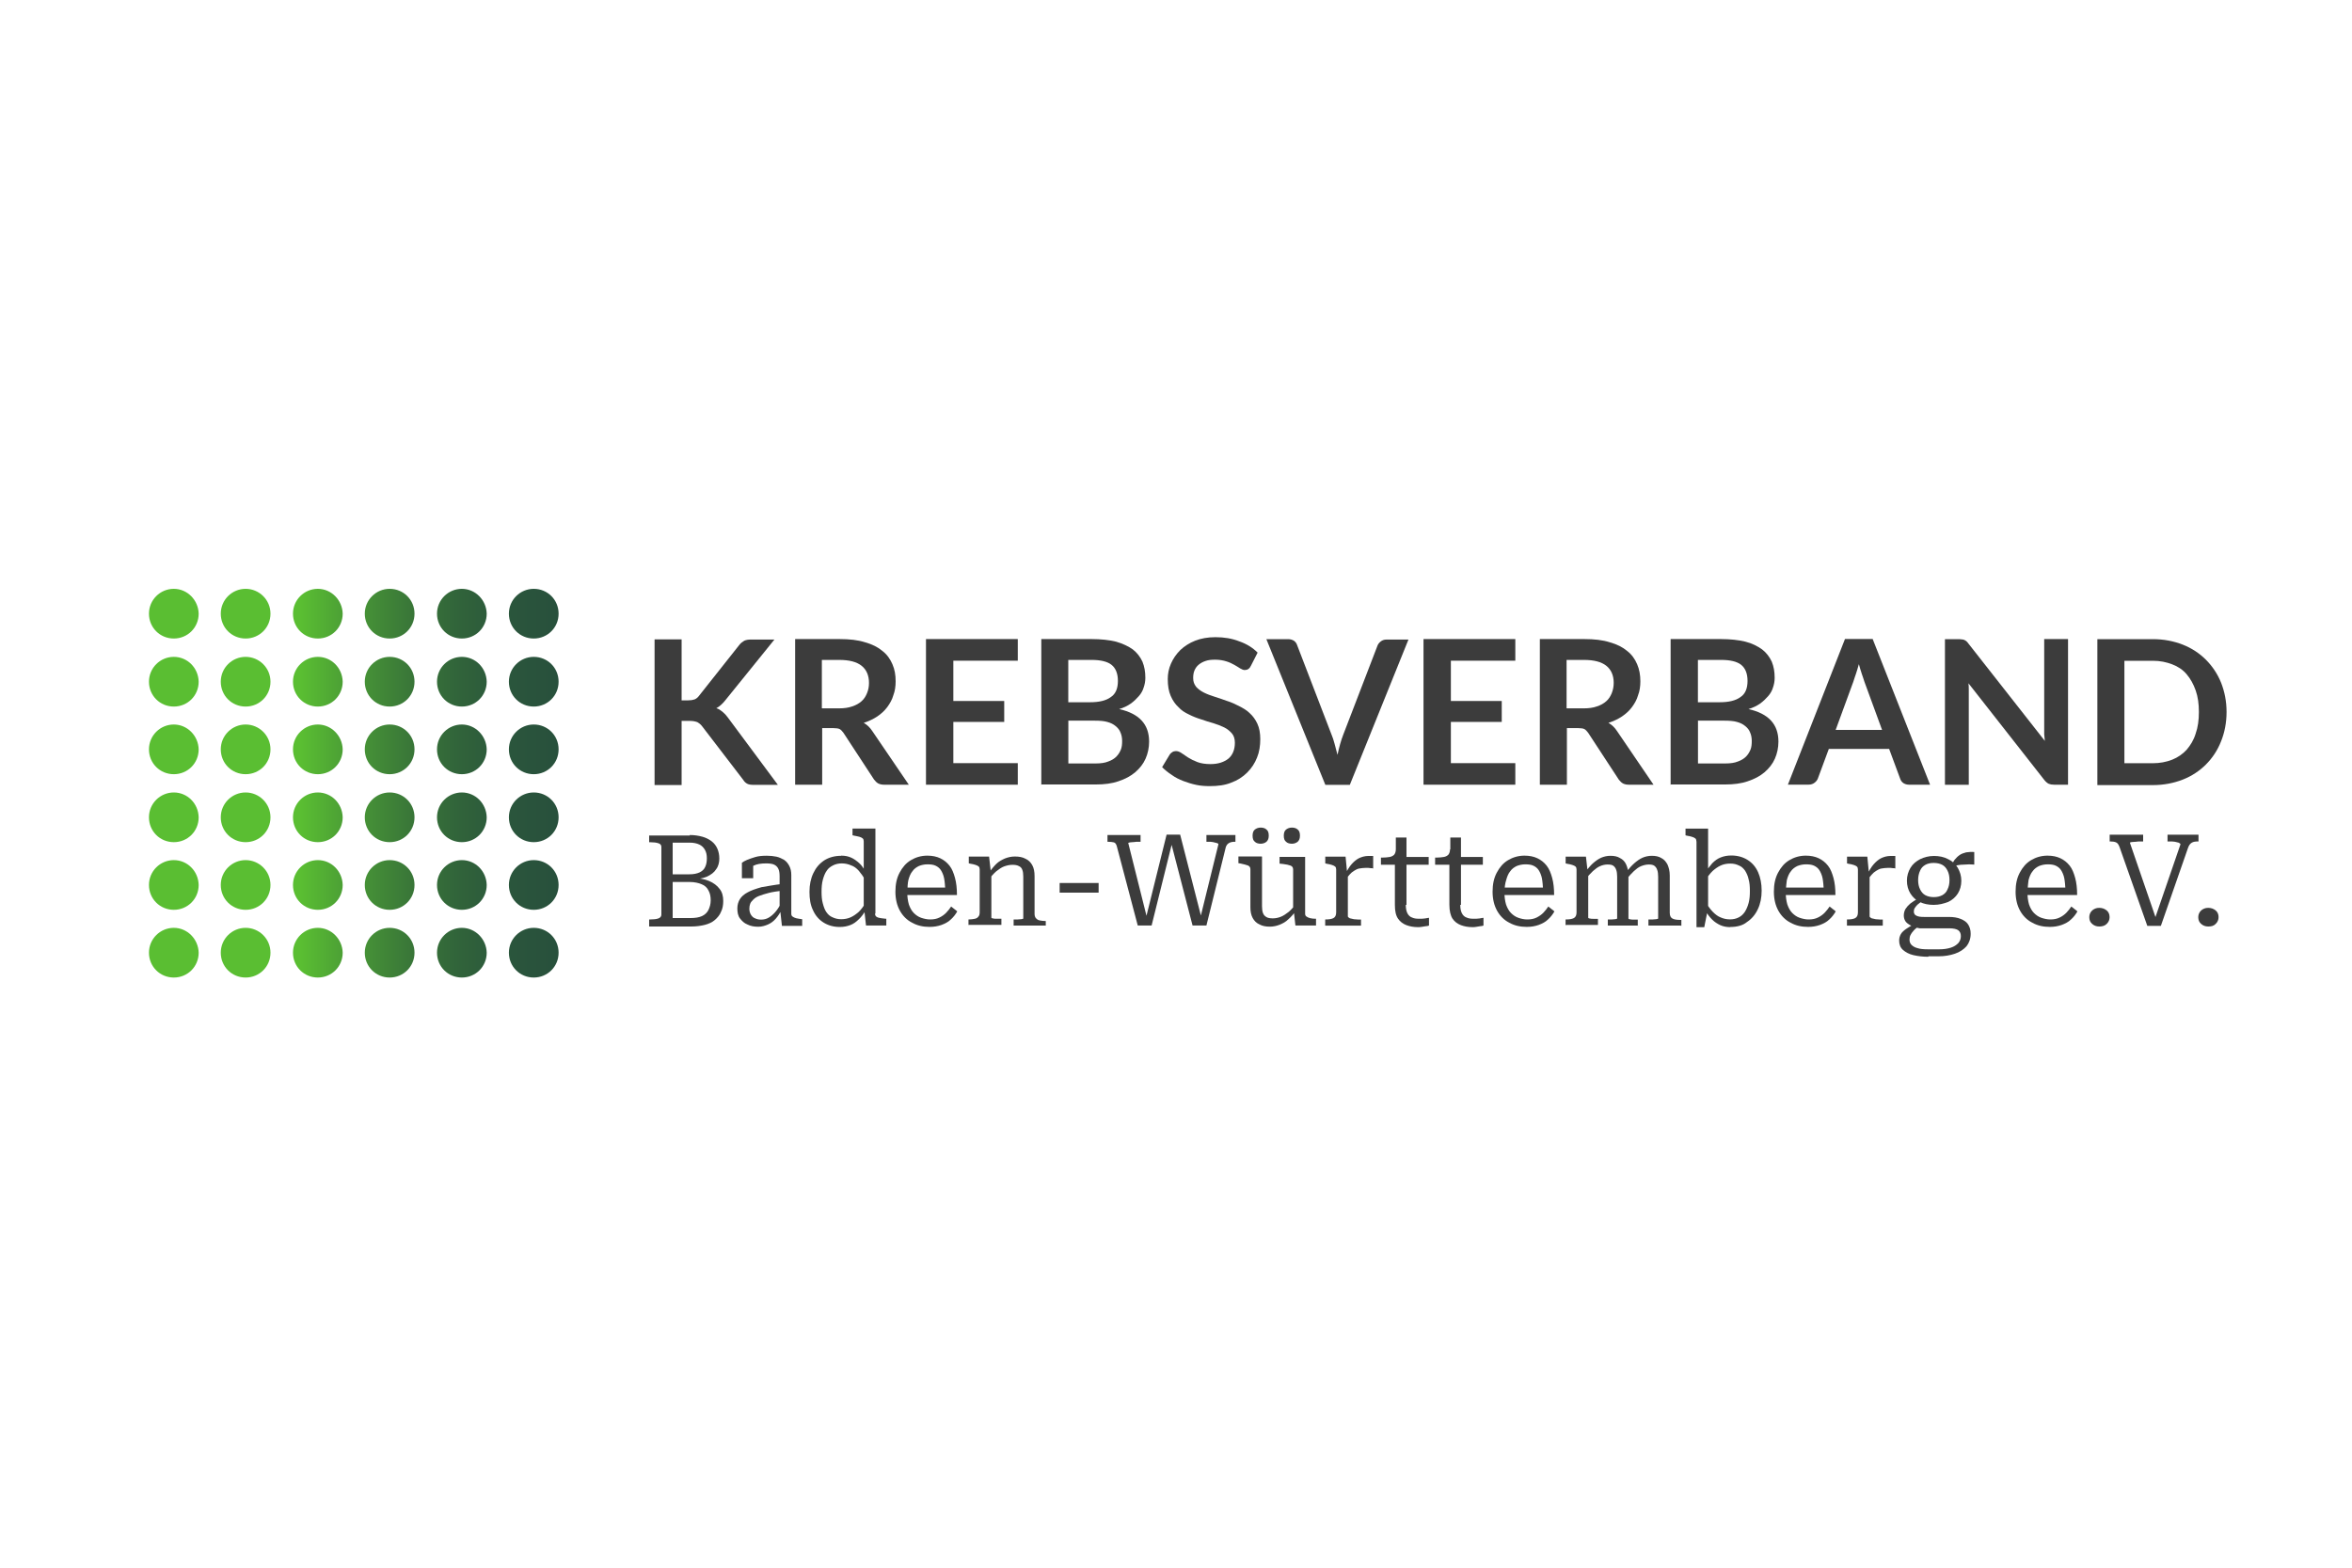 <?xml version="1.0" encoding="UTF-8"?>
<svg id="Ebene_1" data-name="Ebene 1" xmlns="http://www.w3.org/2000/svg" xmlns:xlink="http://www.w3.org/1999/xlink" viewBox="0 0 300 200">
  <defs>
    <style>
      .cls-1 {
        fill: url(#Unbenannter_Verlauf_36-7);
      }

      .cls-1, .cls-2, .cls-3, .cls-4, .cls-5, .cls-6, .cls-7, .cls-8, .cls-9, .cls-10, .cls-11, .cls-12, .cls-13, .cls-14, .cls-15, .cls-16, .cls-17, .cls-18, .cls-19, .cls-20, .cls-21, .cls-22, .cls-23, .cls-24, .cls-25, .cls-26, .cls-27, .cls-28, .cls-29, .cls-30, .cls-31, .cls-32, .cls-33, .cls-34, .cls-35, .cls-36, .cls-37 {
        stroke-width: 0px;
      }

      .cls-2 {
        fill: url(#Unbenannter_Verlauf_36-6);
      }

      .cls-3 {
        fill: url(#Unbenannter_Verlauf_36-9);
      }

      .cls-4 {
        fill: url(#Unbenannter_Verlauf_36-8);
      }

      .cls-5 {
        fill: url(#Unbenannter_Verlauf_36-5);
      }

      .cls-6 {
        fill: url(#Unbenannter_Verlauf_36-2);
      }

      .cls-7 {
        fill: url(#Unbenannter_Verlauf_36-4);
      }

      .cls-8 {
        fill: url(#Unbenannter_Verlauf_36-3);
      }

      .cls-9 {
        fill: url(#Unbenannter_Verlauf_36-29);
      }

      .cls-10 {
        fill: url(#Unbenannter_Verlauf_36-27);
      }

      .cls-11 {
        fill: url(#Unbenannter_Verlauf_36-26);
      }

      .cls-12 {
        fill: url(#Unbenannter_Verlauf_36-25);
      }

      .cls-13 {
        fill: url(#Unbenannter_Verlauf_36-20);
      }

      .cls-14 {
        fill: url(#Unbenannter_Verlauf_36-22);
      }

      .cls-15 {
        fill: url(#Unbenannter_Verlauf_36-28);
      }

      .cls-16 {
        fill: url(#Unbenannter_Verlauf_36-24);
      }

      .cls-17 {
        fill: url(#Unbenannter_Verlauf_36-21);
      }

      .cls-18 {
        fill: url(#Unbenannter_Verlauf_36-23);
      }

      .cls-19 {
        fill: url(#Unbenannter_Verlauf_36-36);
      }

      .cls-20 {
        fill: url(#Unbenannter_Verlauf_36-35);
      }

      .cls-21 {
        fill: url(#Unbenannter_Verlauf_36-34);
      }

      .cls-22 {
        fill: url(#Unbenannter_Verlauf_36-32);
      }

      .cls-23 {
        fill: url(#Unbenannter_Verlauf_36-33);
      }

      .cls-24 {
        fill: url(#Unbenannter_Verlauf_36-31);
      }

      .cls-25 {
        fill: url(#Unbenannter_Verlauf_36-30);
      }

      .cls-26 {
        fill: url(#Unbenannter_Verlauf_36-19);
      }

      .cls-27 {
        fill: url(#Unbenannter_Verlauf_36-17);
      }

      .cls-28 {
        fill: url(#Unbenannter_Verlauf_36-18);
      }

      .cls-29 {
        fill: url(#Unbenannter_Verlauf_36-12);
      }

      .cls-30 {
        fill: url(#Unbenannter_Verlauf_36-13);
      }

      .cls-31 {
        fill: url(#Unbenannter_Verlauf_36-14);
      }

      .cls-32 {
        fill: url(#Unbenannter_Verlauf_36-15);
      }

      .cls-33 {
        fill: url(#Unbenannter_Verlauf_36-16);
      }

      .cls-34 {
        fill: url(#Unbenannter_Verlauf_36-11);
      }

      .cls-35 {
        fill: url(#Unbenannter_Verlauf_36-10);
      }

      .cls-36 {
        fill: url(#Unbenannter_Verlauf_36);
      }

      .cls-37 {
        fill: #3c3c3c;
      }
    </style>
    <linearGradient id="Unbenannter_Verlauf_36" data-name="Unbenannter Verlauf 36" x1="71.45" y1="80.47" x2="37.98" y2="80.47" gradientTransform="translate(0 202) scale(1 -1)" gradientUnits="userSpaceOnUse">
      <stop offset="0" stop-color="#28503c"/>
      <stop offset="0" stop-color="#28503c"/>
      <stop offset=".18" stop-color="#2a553c"/>
      <stop offset=".37" stop-color="#30623a"/>
      <stop offset=".58" stop-color="#3a7838"/>
      <stop offset=".78" stop-color="#489736"/>
      <stop offset=".99" stop-color="#5abe32"/>
      <stop offset="1" stop-color="#5abe32"/>
    </linearGradient>
    <linearGradient id="Unbenannter_Verlauf_36-2" data-name="Unbenannter Verlauf 36" x1="71.45" x2="37.98" xlink:href="#Unbenannter_Verlauf_36"/>
    <linearGradient id="Unbenannter_Verlauf_36-3" data-name="Unbenannter Verlauf 36" x1="71.45" x2="37.98" xlink:href="#Unbenannter_Verlauf_36"/>
    <linearGradient id="Unbenannter_Verlauf_36-4" data-name="Unbenannter Verlauf 36" x2="37.98" xlink:href="#Unbenannter_Verlauf_36"/>
    <linearGradient id="Unbenannter_Verlauf_36-5" data-name="Unbenannter Verlauf 36" x1="71.45" x2="37.98" xlink:href="#Unbenannter_Verlauf_36"/>
    <linearGradient id="Unbenannter_Verlauf_36-6" data-name="Unbenannter Verlauf 36" x1="71.45" x2="37.98" xlink:href="#Unbenannter_Verlauf_36"/>
    <linearGradient id="Unbenannter_Verlauf_36-7" data-name="Unbenannter Verlauf 36" y1="89.1" y2="89.1" xlink:href="#Unbenannter_Verlauf_36"/>
    <linearGradient id="Unbenannter_Verlauf_36-8" data-name="Unbenannter Verlauf 36" x1="71.45" y1="89.1" x2="37.98" y2="89.1" xlink:href="#Unbenannter_Verlauf_36"/>
    <linearGradient id="Unbenannter_Verlauf_36-9" data-name="Unbenannter Verlauf 36" x1="71.45" y1="89.1" x2="37.98" y2="89.1" xlink:href="#Unbenannter_Verlauf_36"/>
    <linearGradient id="Unbenannter_Verlauf_36-10" data-name="Unbenannter Verlauf 36" y1="89.1" x2="37.98" y2="89.1" xlink:href="#Unbenannter_Verlauf_36"/>
    <linearGradient id="Unbenannter_Verlauf_36-11" data-name="Unbenannter Verlauf 36" x1="71.45" y1="89.1" x2="37.98" y2="89.1" xlink:href="#Unbenannter_Verlauf_36"/>
    <linearGradient id="Unbenannter_Verlauf_36-12" data-name="Unbenannter Verlauf 36" x1="71.45" y1="89.1" x2="37.98" y2="89.1" xlink:href="#Unbenannter_Verlauf_36"/>
    <linearGradient id="Unbenannter_Verlauf_36-13" data-name="Unbenannter Verlauf 36" y1="97.73" y2="97.73" xlink:href="#Unbenannter_Verlauf_36"/>
    <linearGradient id="Unbenannter_Verlauf_36-14" data-name="Unbenannter Verlauf 36" x1="71.45" y1="97.73" x2="37.98" y2="97.73" xlink:href="#Unbenannter_Verlauf_36"/>
    <linearGradient id="Unbenannter_Verlauf_36-15" data-name="Unbenannter Verlauf 36" x1="71.45" y1="97.73" x2="37.98" y2="97.73" xlink:href="#Unbenannter_Verlauf_36"/>
    <linearGradient id="Unbenannter_Verlauf_36-16" data-name="Unbenannter Verlauf 36" y1="97.73" x2="37.98" y2="97.73" xlink:href="#Unbenannter_Verlauf_36"/>
    <linearGradient id="Unbenannter_Verlauf_36-17" data-name="Unbenannter Verlauf 36" x1="71.45" y1="97.73" x2="37.98" y2="97.73" xlink:href="#Unbenannter_Verlauf_36"/>
    <linearGradient id="Unbenannter_Verlauf_36-18" data-name="Unbenannter Verlauf 36" x1="71.45" y1="97.73" x2="37.98" y2="97.73" xlink:href="#Unbenannter_Verlauf_36"/>
    <linearGradient id="Unbenannter_Verlauf_36-19" data-name="Unbenannter Verlauf 36" y1="106.41" y2="106.41" xlink:href="#Unbenannter_Verlauf_36"/>
    <linearGradient id="Unbenannter_Verlauf_36-20" data-name="Unbenannter Verlauf 36" x1="71.45" y1="106.41" x2="37.98" y2="106.41" xlink:href="#Unbenannter_Verlauf_36"/>
    <linearGradient id="Unbenannter_Verlauf_36-21" data-name="Unbenannter Verlauf 36" x1="71.45" y1="106.41" x2="37.98" y2="106.41" xlink:href="#Unbenannter_Verlauf_36"/>
    <linearGradient id="Unbenannter_Verlauf_36-22" data-name="Unbenannter Verlauf 36" y1="106.41" x2="37.98" y2="106.41" xlink:href="#Unbenannter_Verlauf_36"/>
    <linearGradient id="Unbenannter_Verlauf_36-23" data-name="Unbenannter Verlauf 36" x1="71.45" y1="106.41" x2="37.98" y2="106.41" xlink:href="#Unbenannter_Verlauf_36"/>
    <linearGradient id="Unbenannter_Verlauf_36-24" data-name="Unbenannter Verlauf 36" x1="71.45" y1="106.41" x2="37.98" y2="106.41" xlink:href="#Unbenannter_Verlauf_36"/>
    <linearGradient id="Unbenannter_Verlauf_36-25" data-name="Unbenannter Verlauf 36" y1="115.04" y2="115.04" xlink:href="#Unbenannter_Verlauf_36"/>
    <linearGradient id="Unbenannter_Verlauf_36-26" data-name="Unbenannter Verlauf 36" x1="71.45" y1="115.04" x2="37.98" y2="115.04" xlink:href="#Unbenannter_Verlauf_36"/>
    <linearGradient id="Unbenannter_Verlauf_36-27" data-name="Unbenannter Verlauf 36" x1="71.45" y1="115.04" x2="37.98" y2="115.04" xlink:href="#Unbenannter_Verlauf_36"/>
    <linearGradient id="Unbenannter_Verlauf_36-28" data-name="Unbenannter Verlauf 36" y1="115.04" x2="37.98" y2="115.04" xlink:href="#Unbenannter_Verlauf_36"/>
    <linearGradient id="Unbenannter_Verlauf_36-29" data-name="Unbenannter Verlauf 36" x1="71.45" y1="115.04" x2="37.98" y2="115.04" xlink:href="#Unbenannter_Verlauf_36"/>
    <linearGradient id="Unbenannter_Verlauf_36-30" data-name="Unbenannter Verlauf 36" x1="71.45" y1="115.04" x2="37.98" y2="115.04" xlink:href="#Unbenannter_Verlauf_36"/>
    <linearGradient id="Unbenannter_Verlauf_36-31" data-name="Unbenannter Verlauf 36" y1="123.71" y2="123.71" xlink:href="#Unbenannter_Verlauf_36"/>
    <linearGradient id="Unbenannter_Verlauf_36-32" data-name="Unbenannter Verlauf 36" x1="71.45" y1="123.71" x2="37.98" y2="123.71" xlink:href="#Unbenannter_Verlauf_36"/>
    <linearGradient id="Unbenannter_Verlauf_36-33" data-name="Unbenannter Verlauf 36" x1="71.45" y1="123.71" x2="37.98" y2="123.71" xlink:href="#Unbenannter_Verlauf_36"/>
    <linearGradient id="Unbenannter_Verlauf_36-34" data-name="Unbenannter Verlauf 36" y1="123.71" x2="37.98" y2="123.71" xlink:href="#Unbenannter_Verlauf_36"/>
    <linearGradient id="Unbenannter_Verlauf_36-35" data-name="Unbenannter Verlauf 36" x1="71.45" y1="123.71" x2="37.98" y2="123.71" xlink:href="#Unbenannter_Verlauf_36"/>
    <linearGradient id="Unbenannter_Verlauf_36-36" data-name="Unbenannter Verlauf 36" x1="71.45" y1="123.71" x2="37.98" y2="123.71" xlink:href="#Unbenannter_Verlauf_36"/>
  </defs>
  <g id="kvbw">
    <g>
      <path class="cls-36" d="m68.08,118.37c-1.73,0-3.17,1.4-3.17,3.17s1.4,3.17,3.17,3.17,3.17-1.4,3.17-3.17-1.4-3.17-3.17-3.17"/>
      <path class="cls-6" d="m58.91,118.37c-1.73,0-3.17,1.4-3.17,3.17s1.4,3.17,3.17,3.17,3.17-1.4,3.17-3.17c-.04-1.73-1.44-3.17-3.17-3.17"/>
      <path class="cls-8" d="m49.7,118.37c-1.73,0-3.17,1.4-3.17,3.17s1.4,3.17,3.17,3.17,3.17-1.4,3.17-3.17-1.4-3.17-3.17-3.17"/>
      <path class="cls-7" d="m40.54,118.37c-1.73,0-3.17,1.4-3.17,3.17s1.4,3.17,3.17,3.17,3.17-1.4,3.17-3.17c-.04-1.73-1.44-3.17-3.17-3.17"/>
      <path class="cls-5" d="m31.33,118.37c-1.73,0-3.17,1.4-3.17,3.17s1.4,3.17,3.17,3.17,3.17-1.4,3.17-3.17-1.44-3.17-3.17-3.17"/>
      <path class="cls-2" d="m22.17,118.37c-1.73,0-3.17,1.4-3.17,3.17s1.4,3.17,3.17,3.17,3.17-1.4,3.17-3.17c-.04-1.73-1.44-3.17-3.17-3.17"/>
      <path class="cls-1" d="m68.08,109.73c-1.73,0-3.17,1.4-3.17,3.17s1.4,3.17,3.17,3.17,3.17-1.4,3.17-3.17-1.4-3.17-3.17-3.17"/>
      <path class="cls-4" d="m58.91,109.73c-1.73,0-3.17,1.4-3.17,3.17s1.4,3.17,3.17,3.17,3.17-1.4,3.17-3.17c-.04-1.77-1.44-3.17-3.17-3.17"/>
      <path class="cls-3" d="m49.7,109.73c-1.73,0-3.17,1.4-3.17,3.17s1.4,3.17,3.17,3.17,3.17-1.4,3.17-3.17-1.4-3.17-3.17-3.17"/>
      <path class="cls-35" d="m40.54,109.73c-1.73,0-3.17,1.4-3.17,3.17s1.4,3.17,3.17,3.17,3.17-1.4,3.17-3.17c-.04-1.77-1.44-3.17-3.17-3.17"/>
      <path class="cls-34" d="m31.33,109.73c-1.73,0-3.17,1.4-3.17,3.17s1.4,3.17,3.17,3.17,3.17-1.4,3.17-3.17-1.44-3.17-3.17-3.17"/>
      <path class="cls-29" d="m22.17,109.73c-1.73,0-3.17,1.4-3.17,3.17s1.4,3.17,3.17,3.17,3.17-1.4,3.17-3.17c-.04-1.77-1.44-3.17-3.17-3.17"/>
      <path class="cls-30" d="m68.08,101.1c-1.73,0-3.17,1.4-3.17,3.17s1.4,3.17,3.17,3.17,3.17-1.4,3.17-3.17-1.4-3.17-3.17-3.17"/>
      <path class="cls-31" d="m58.91,101.1c-1.73,0-3.17,1.4-3.17,3.17s1.4,3.17,3.17,3.17,3.17-1.4,3.17-3.17c-.04-1.77-1.44-3.17-3.17-3.17"/>
      <path class="cls-32" d="m49.7,101.1c-1.73,0-3.17,1.4-3.17,3.17s1.4,3.17,3.17,3.17,3.17-1.4,3.17-3.17-1.4-3.17-3.17-3.17"/>
      <path class="cls-33" d="m40.54,101.1c-1.73,0-3.17,1.4-3.17,3.17s1.4,3.17,3.17,3.17,3.17-1.4,3.17-3.17c-.04-1.77-1.44-3.17-3.17-3.17"/>
      <path class="cls-27" d="m31.33,101.1c-1.73,0-3.17,1.4-3.17,3.17s1.4,3.17,3.17,3.17,3.17-1.4,3.17-3.17-1.44-3.17-3.17-3.17"/>
      <path class="cls-28" d="m22.17,101.1c-1.73,0-3.17,1.4-3.17,3.17s1.4,3.17,3.17,3.17,3.17-1.4,3.17-3.17c-.04-1.77-1.44-3.17-3.17-3.17"/>
      <path class="cls-26" d="m68.08,92.43c-1.73,0-3.17,1.4-3.17,3.17s1.4,3.17,3.17,3.17,3.17-1.4,3.17-3.17-1.4-3.17-3.17-3.17"/>
      <path class="cls-13" d="m58.91,92.43c-1.73,0-3.17,1.4-3.17,3.17s1.4,3.17,3.17,3.17,3.17-1.4,3.17-3.17c-.04-1.73-1.44-3.17-3.17-3.17"/>
      <path class="cls-17" d="m49.7,92.43c-1.73,0-3.17,1.4-3.17,3.17s1.4,3.17,3.17,3.17,3.17-1.4,3.17-3.17-1.4-3.17-3.17-3.17"/>
      <path class="cls-14" d="m40.54,92.43c-1.73,0-3.17,1.4-3.17,3.17s1.4,3.17,3.17,3.17,3.17-1.4,3.17-3.17c-.04-1.73-1.44-3.17-3.17-3.17"/>
      <path class="cls-18" d="m31.33,92.43c-1.73,0-3.17,1.4-3.17,3.17s1.4,3.17,3.17,3.17,3.17-1.4,3.17-3.17-1.44-3.17-3.17-3.17"/>
      <path class="cls-16" d="m22.17,92.43c-1.73,0-3.17,1.4-3.17,3.17s1.4,3.17,3.17,3.17,3.17-1.4,3.17-3.17c-.04-1.73-1.44-3.17-3.17-3.17"/>
      <path class="cls-12" d="m68.08,83.8c-1.73,0-3.17,1.4-3.17,3.17s1.4,3.17,3.17,3.17,3.17-1.4,3.17-3.17-1.4-3.17-3.17-3.17"/>
      <path class="cls-11" d="m58.91,83.8c-1.73,0-3.17,1.4-3.17,3.17s1.4,3.17,3.17,3.17,3.17-1.4,3.17-3.17c-.04-1.77-1.44-3.17-3.17-3.17"/>
      <path class="cls-10" d="m49.7,83.8c-1.73,0-3.17,1.4-3.17,3.17s1.4,3.17,3.17,3.17,3.17-1.4,3.17-3.17-1.4-3.17-3.17-3.17"/>
      <path class="cls-15" d="m40.54,83.8c-1.73,0-3.17,1.4-3.17,3.17s1.4,3.17,3.17,3.17,3.17-1.4,3.17-3.17c-.04-1.77-1.44-3.17-3.17-3.17"/>
      <path class="cls-9" d="m31.33,83.8c-1.73,0-3.17,1.4-3.17,3.17s1.4,3.17,3.17,3.17,3.17-1.4,3.17-3.17-1.44-3.17-3.17-3.17"/>
      <path class="cls-25" d="m22.17,83.8c-1.73,0-3.17,1.4-3.17,3.17s1.4,3.17,3.17,3.17,3.17-1.4,3.17-3.17c-.04-1.77-1.44-3.17-3.17-3.17"/>
      <path class="cls-24" d="m68.08,75.12c-1.73,0-3.17,1.4-3.17,3.17s1.4,3.17,3.17,3.17,3.17-1.4,3.17-3.17-1.4-3.17-3.17-3.17"/>
      <path class="cls-22" d="m58.91,75.12c-1.73,0-3.17,1.4-3.17,3.17s1.4,3.17,3.17,3.17,3.17-1.4,3.17-3.17c-.04-1.73-1.44-3.17-3.17-3.17"/>
      <path class="cls-23" d="m49.7,75.12c-1.73,0-3.17,1.4-3.17,3.17s1.4,3.17,3.17,3.17,3.17-1.4,3.17-3.17-1.4-3.17-3.17-3.17"/>
      <path class="cls-21" d="m40.54,75.12c-1.73,0-3.17,1.4-3.17,3.17s1.4,3.17,3.17,3.17,3.17-1.4,3.17-3.17c-.04-1.73-1.44-3.17-3.17-3.17"/>
      <path class="cls-20" d="m31.33,75.12c-1.73,0-3.17,1.4-3.17,3.17s1.4,3.17,3.17,3.17,3.17-1.4,3.17-3.17-1.44-3.17-3.17-3.17"/>
      <path class="cls-19" d="m22.17,75.12c-1.73,0-3.17,1.4-3.17,3.17s1.4,3.17,3.17,3.17,3.17-1.4,3.17-3.17c-.04-1.73-1.44-3.17-3.17-3.17"/>
    </g>
    <g>
      <path class="cls-37" d="m86.95,89.35h.82c.33,0,.58-.04.82-.12.21-.08.41-.25.53-.41l5.14-6.49c.21-.29.45-.45.66-.58.25-.12.53-.16.9-.16h2.96l-6.25,7.73c-.21.25-.37.45-.58.62-.16.16-.37.29-.58.41.29.08.53.25.78.45.25.21.45.41.66.7l6.41,8.63h-3.04c-.41,0-.7-.04-.9-.16-.21-.12-.37-.29-.49-.49l-5.26-6.86c-.16-.21-.37-.37-.58-.49-.21-.08-.53-.16-.9-.16h-1.11v8.18h-3.45v-18.58h3.45v7.81h0Z"/>
      <path class="cls-37" d="m104.87,92.88v7.23h-3.45v-18.58h5.67c1.27,0,2.34.12,3.25.41.9.25,1.64.62,2.22,1.11.58.45.99,1.03,1.27,1.69.29.66.41,1.36.41,2.18,0,.62-.08,1.23-.29,1.77-.16.58-.45,1.07-.78,1.52-.33.45-.78.86-1.27,1.19-.49.33-1.11.62-1.73.82.45.25.82.62,1.11,1.07l4.64,6.82h-3.12c-.29,0-.53-.04-.78-.16-.21-.12-.37-.29-.53-.49l-3.9-5.96c-.16-.21-.29-.37-.49-.49-.16-.08-.45-.12-.78-.12,0,0-1.44,0-1.44,0Zm0-2.51h2.14c.66,0,1.23-.08,1.69-.25.49-.16.86-.37,1.19-.66.33-.29.53-.62.7-1.03s.25-.82.25-1.32c0-.95-.33-1.69-.95-2.18-.62-.49-1.56-.74-2.84-.74h-2.22v6.17h.04Z"/>
      <path class="cls-37" d="m129.82,81.54v2.75h-8.22v5.14h6.49v2.67h-6.49v5.26h8.22v2.75h-11.71v-18.58h11.71Z"/>
      <path class="cls-37" d="m132.82,100.11v-18.58h6.41c1.23,0,2.26.12,3.12.33.86.25,1.56.58,2.14.99.53.41.95.95,1.23,1.56.25.62.37,1.27.37,2.06,0,.45-.08.86-.21,1.23-.12.41-.33.78-.62,1.11s-.62.66-1.03.95-.9.53-1.48.7c2.55.58,3.82,1.93,3.82,4.15,0,.78-.16,1.52-.45,2.18s-.74,1.23-1.32,1.73c-.58.49-1.27.86-2.14,1.15-.82.29-1.81.41-2.88.41h-6.99v.04Zm3.45-10.52h2.75c1.19,0,2.06-.21,2.67-.66.62-.41.9-1.11.9-2.06s-.29-1.64-.82-2.06-1.4-.62-2.55-.62h-2.96v5.38Zm0,2.38v5.43h3.49c.66,0,1.19-.08,1.6-.25.45-.16.78-.37,1.03-.62s.45-.58.58-.9.16-.7.16-1.11-.08-.78-.21-1.07c-.12-.33-.33-.58-.62-.82s-.62-.41-1.07-.53c-.41-.12-.95-.16-1.56-.16h-3.41v.04Z"/>
      <path class="cls-37" d="m159.54,84.95c-.08.21-.21.33-.33.41s-.29.12-.45.12-.37-.08-.58-.21-.45-.29-.74-.45c-.29-.16-.62-.33-1.03-.45-.37-.12-.86-.21-1.4-.21-.49,0-.9.04-1.23.16-.37.12-.66.29-.9.49s-.41.45-.53.74c-.12.29-.16.62-.16.95,0,.45.12.78.37,1.11.25.29.58.53.99.74s.86.37,1.36.53c.49.16,1.03.33,1.56.53.53.16,1.07.41,1.56.66.49.25.99.53,1.36.9.41.37.74.82.99,1.36s.37,1.19.37,1.97c0,.82-.12,1.64-.41,2.34-.29.74-.7,1.36-1.27,1.93-.53.53-1.23.99-2.01,1.27-.78.33-1.73.45-2.75.45-.58,0-1.19-.04-1.73-.16-.58-.12-1.11-.29-1.64-.49s-1.03-.45-1.48-.78c-.45-.29-.86-.62-1.23-.99l.99-1.64c.08-.12.21-.21.33-.29s.29-.12.45-.12c.21,0,.45.08.7.25.25.16.53.37.86.58.33.21.74.41,1.19.58s1.03.25,1.64.25c.99,0,1.73-.25,2.3-.7.53-.45.82-1.15.82-2.01,0-.49-.12-.9-.37-1.19s-.58-.58-.99-.78-.86-.37-1.36-.53c-.53-.16-1.03-.29-1.56-.49-.53-.16-1.07-.37-1.56-.62-.53-.25-.99-.53-1.36-.95-.41-.37-.74-.86-.99-1.44s-.37-1.27-.37-2.14c0-.66.12-1.32.41-1.97.29-.66.66-1.19,1.19-1.73.53-.49,1.15-.9,1.89-1.19.74-.29,1.6-.45,2.59-.45,1.11,0,2.1.16,3.04.53.95.33,1.73.82,2.34,1.44l-.86,1.69Z"/>
      <path class="cls-37" d="m161.51,81.54h2.8c.29,0,.53.08.74.21.21.16.33.33.41.58l4.36,11.34c.16.37.29.78.41,1.23s.25.9.37,1.4c.21-.99.45-1.85.74-2.59l4.36-11.34c.08-.21.21-.37.41-.53s.45-.25.74-.25h2.8l-7.48,18.54h-3.12l-7.52-18.58Z"/>
      <path class="cls-37" d="m193.28,81.54v2.75h-8.22v5.14h6.49v2.67h-6.49v5.26h8.22v2.75h-11.71v-18.58h11.71Z"/>
      <path class="cls-37" d="m199.86,92.88v7.23h-3.45v-18.58h5.67c1.27,0,2.34.12,3.25.41.9.25,1.64.62,2.22,1.11.58.45.99,1.03,1.27,1.69s.41,1.36.41,2.18c0,.62-.08,1.23-.29,1.77-.16.58-.45,1.07-.78,1.52-.33.45-.78.86-1.27,1.19-.49.33-1.11.62-1.73.82.45.25.82.62,1.11,1.07l4.64,6.82h-3.12c-.29,0-.53-.04-.78-.16-.21-.12-.37-.29-.53-.49l-3.9-5.96c-.16-.21-.29-.37-.49-.49-.16-.08-.45-.12-.78-.12,0,0-1.44,0-1.44,0Zm0-2.51h2.14c.66,0,1.23-.08,1.69-.25.49-.16.86-.37,1.19-.66.33-.29.53-.62.7-1.03.16-.41.25-.82.25-1.32,0-.95-.33-1.69-.95-2.18-.62-.49-1.56-.74-2.84-.74h-2.22v6.17h.04Z"/>
      <path class="cls-37" d="m213.09,100.11v-18.58h6.41c1.23,0,2.26.12,3.12.33s1.56.58,2.14.99c.53.41.95.95,1.23,1.56.25.62.37,1.27.37,2.06,0,.45-.08.86-.21,1.23-.12.41-.33.78-.62,1.11s-.62.66-1.03.95-.9.53-1.48.7c2.55.58,3.82,1.93,3.82,4.15,0,.78-.16,1.52-.45,2.18s-.74,1.23-1.32,1.73c-.58.49-1.27.86-2.14,1.15-.82.29-1.81.41-2.88.41h-6.99v.04Zm3.49-10.52h2.75c1.19,0,2.06-.21,2.67-.66.62-.41.9-1.11.9-2.06s-.29-1.64-.82-2.06-1.4-.62-2.55-.62h-2.96v5.38Zm0,2.38v5.43h3.49c.66,0,1.19-.08,1.6-.25.45-.16.78-.37,1.03-.62s.45-.58.58-.9.16-.7.16-1.11-.08-.78-.21-1.07c-.12-.33-.33-.58-.62-.82s-.62-.41-1.07-.53c-.41-.12-.95-.16-1.56-.16h-3.41v.04Z"/>
      <path class="cls-37" d="m246.18,100.11h-2.67c-.29,0-.53-.08-.74-.21-.21-.16-.33-.33-.41-.58l-1.4-3.78h-7.69l-1.4,3.78c-.08.21-.21.37-.41.53-.21.16-.45.25-.74.25h-2.67l7.28-18.58h3.53l7.32,18.58Zm-12.04-6.99h5.92l-2.26-6.17c-.08-.29-.21-.62-.33-.99s-.25-.78-.37-1.23c-.12.45-.25.86-.37,1.23-.12.37-.25.7-.33.99l-2.26,6.17Z"/>
      <path class="cls-37" d="m250.29,81.58c.12,0,.21.04.29.08s.16.08.25.16c.08.08.16.16.25.29l9.74,12.41c-.04-.29-.04-.58-.08-.86v-12.13h3.04v18.58h-1.77c-.29,0-.49-.04-.7-.12-.16-.08-.37-.25-.53-.45l-9.7-12.37c.04.29.04.53.04.82v12.13h-3.04v-18.58h1.81c.16,0,.29.04.41.04Z"/>
      <path class="cls-37" d="m284,90.83c0,1.36-.25,2.63-.7,3.74-.45,1.15-1.11,2.14-1.93,2.96s-1.81,1.48-2.96,1.93c-1.15.45-2.43.7-3.82.7h-7.07v-18.62h7.07c1.4,0,2.67.25,3.82.7s2.14,1.11,2.96,1.93,1.48,1.81,1.93,2.92c.45,1.15.7,2.38.7,3.74Zm-3.53,0c0-1.03-.12-1.93-.41-2.75s-.66-1.48-1.15-2.06-1.11-.99-1.85-1.27-1.52-.45-2.47-.45h-3.62v13.07h3.62c.9,0,1.73-.16,2.47-.45.74-.29,1.36-.74,1.85-1.27.49-.58.9-1.23,1.15-2.06.29-.82.41-1.73.41-2.75Z"/>
    </g>
    <g>
      <path class="cls-37" d="m87.97,106.53c.62,0,1.11.08,1.6.21.45.12.86.33,1.19.58.33.25.58.58.74.95.16.37.25.78.25,1.27s-.12.99-.41,1.36c-.25.41-.66.7-1.19.95-.53.21-1.19.33-1.97.33l.74-.45v.74l-.66-.45c.86,0,1.6.12,2.18.37.58.25,1.03.58,1.36,1.03.33.41.45.95.45,1.52,0,.53-.08.99-.29,1.4-.16.41-.45.74-.78,1.03-.33.29-.78.49-1.27.62-.49.12-1.07.21-1.73.21h-5.38v-.9h.16c.41,0,.74-.04.99-.12.25-.08.41-.25.41-.49v-8.63c0-.25-.12-.41-.41-.49-.25-.08-.58-.12-.99-.12h-.16v-.86h5.18Zm-2.67,5.01h2.63c.53,0,.95-.08,1.32-.25.33-.16.58-.41.7-.7.16-.33.21-.7.21-1.11s-.08-.78-.25-1.07c-.16-.29-.41-.53-.7-.66-.33-.16-.74-.25-1.27-.25h-2.14v9.62h2.3c.58,0,1.07-.08,1.44-.25s.66-.45.82-.78.29-.74.29-1.23-.08-.9-.29-1.27c-.16-.33-.45-.62-.86-.78-.37-.16-.9-.29-1.52-.29h-2.67v-.99h0Z"/>
      <path class="cls-37" d="m99.77,112.77v.86c-.66.08-1.23.16-1.73.29-.49.12-.86.25-1.19.37-.33.12-.58.29-.74.45-.16.16-.33.33-.41.53s-.12.41-.12.66c0,.29.08.58.21.78s.29.37.53.45c.25.12.49.16.78.16.33,0,.66-.08.95-.25s.58-.41.86-.74c.29-.33.53-.74.78-1.23v.95c-.21.45-.45.82-.74,1.15s-.62.58-.99.74-.78.29-1.23.29c-.53,0-.99-.08-1.4-.29-.41-.16-.7-.45-.95-.78s-.33-.78-.33-1.27c0-.45.12-.86.33-1.19s.53-.62.99-.86c.45-.25,1.03-.45,1.77-.66.74-.12,1.6-.29,2.63-.41Zm-.04,5.3l-.21-1.89-.08-.08v-4.27c0-.41-.04-.74-.16-.99-.12-.25-.29-.41-.53-.53s-.62-.16-1.03-.16c-.66,0-1.19.08-1.6.29-.41.16-.74.37-.95.58,0-.08.04-.16.08-.29.04-.08.12-.16.16-.25.08-.08.16-.16.29-.21s.21-.08.37-.12v1.89h-1.44v-1.97c.16-.12.37-.25.66-.37.29-.12.66-.25,1.07-.37s.9-.16,1.44-.16c.45,0,.82.04,1.23.12.37.08.7.25.99.41.29.21.49.45.66.78s.25.7.25,1.15v4.93c0,.16.04.29.16.37.12.08.25.16.45.21s.45.08.7.12h.08v.86h-2.59v-.04Z"/>
      <path class="cls-37" d="m107.29,109.16c.49,0,.9.08,1.27.25.37.16.7.41,1.03.7s.58.7.86,1.15l-.04,1.07c-.29-.49-.58-.9-.86-1.23-.29-.33-.62-.58-.99-.7-.37-.16-.74-.25-1.19-.25-.41,0-.78.08-1.11.25s-.62.37-.82.7c-.21.29-.37.7-.49,1.15-.12.45-.16.95-.16,1.52,0,.53.04,1.07.16,1.48.12.45.25.82.45,1.11s.45.53.78.66c.33.16.7.25,1.11.25.45,0,.86-.08,1.23-.25s.7-.41,1.03-.7c.33-.33.62-.74.9-1.19v.99c-.29.45-.58.86-.9,1.15-.33.33-.66.58-1.07.74s-.86.25-1.36.25c-.82,0-1.52-.21-2.1-.58-.58-.37-1.03-.9-1.32-1.56-.33-.66-.45-1.44-.45-2.34s.16-1.69.49-2.38c.33-.7.78-1.23,1.4-1.64.58-.37,1.32-.58,2.14-.58Zm4.32,7.4c0,.25.12.41.37.49.25.08.58.12.99.16h.08v.86h-2.59l-.21-1.89h-.08v-8.84c0-.16-.04-.29-.12-.37-.08-.08-.25-.16-.41-.21-.21-.04-.45-.12-.74-.16l-.16-.04v-.86h2.92v10.85h-.04Z"/>
      <path class="cls-37" d="m115.72,113.8c0,.62.08,1.15.21,1.6.16.45.37.82.62,1.07.29.29.58.49.95.62.37.12.74.21,1.15.21.45,0,.86-.08,1.19-.25.33-.16.62-.37.86-.62s.45-.53.62-.78l.78.62c-.21.37-.49.74-.82,1.03-.33.33-.74.53-1.19.7-.45.16-.95.25-1.52.25-.82,0-1.56-.16-2.22-.53-.66-.33-1.19-.86-1.56-1.52-.37-.66-.58-1.48-.58-2.43s.16-1.73.53-2.43c.37-.7.82-1.23,1.44-1.6s1.32-.58,2.1-.58c.66,0,1.19.12,1.64.33s.86.53,1.19.95c.33.41.53.95.7,1.56s.25,1.36.25,2.18h-6.74v-.95h5.67l-.41.37c-.04-.62-.08-1.15-.16-1.56s-.25-.78-.41-1.03-.41-.45-.7-.58-.62-.16-1.03-.16c-.37,0-.74.08-1.07.21-.33.16-.62.37-.82.66-.25.29-.41.7-.53,1.15-.08.37-.12.9-.12,1.52Z"/>
      <path class="cls-37" d="m123.53,118.08v-.78h.04c.29,0,.53-.04.74-.08s.37-.12.49-.29c.12-.12.16-.33.16-.58v-5.43c0-.16-.04-.29-.12-.37-.08-.08-.25-.16-.41-.21s-.41-.12-.7-.16l-.16-.04v-.86h2.59l.21,1.85.08.08v5.88s.08.08.21.08c.12.04.29.04.49.04h.58v.78h-4.19v.08Zm9.87,0h-4.11v-.78h.53c.16,0,.33-.04.49-.04.12-.04.21-.04.21-.08v-5.34c0-.37-.04-.66-.12-.86-.08-.25-.25-.41-.45-.49-.21-.12-.49-.16-.82-.16-.37,0-.7.08-1.07.21-.33.12-.66.37-.99.62-.33.29-.66.66-.99,1.11v-.86c.33-.45.66-.86.99-1.19s.74-.53,1.11-.7c.41-.16.82-.25,1.27-.25.53,0,.99.08,1.36.29.37.16.66.45.86.82s.29.82.29,1.4v4.77c0,.25.04.41.16.58.12.12.25.25.49.29.21.04.45.08.74.08h.04v.62h0Z"/>
      <path class="cls-37" d="m135.16,112.65h4.97v1.23h-4.97v-1.23Z"/>
      <path class="cls-37" d="m141.29,106.53h4.19v.86h-.29c-.16,0-.37,0-.58.04-.21,0-.37.04-.49.04-.12.04-.21.04-.21.08l2.43,9.7h-.21l2.67-10.77h1.73l2.75,10.73h-.21l2.34-9.5c0-.08-.08-.12-.21-.16s-.29-.08-.49-.12c-.21-.04-.37-.04-.58-.04h-.25v-.86h3.7v.86h-.08c-.29,0-.53.04-.74.16s-.33.29-.41.53l-2.47,9.99h-1.77l-2.75-10.6h.16l-2.63,10.6h-1.77l-2.67-10.11c-.08-.29-.21-.45-.37-.49s-.41-.08-.74-.08h-.08v-.86h0Z"/>
      <path class="cls-37" d="m160.97,109.32v6.29c0,.33.04.66.12.86.08.25.25.41.45.53s.49.16.82.16c.37,0,.7-.08,1.03-.21s.66-.37.99-.62c.33-.29.66-.66.95-1.07v.86c-.29.45-.62.82-.99,1.15-.33.33-.7.53-1.11.7-.41.16-.82.25-1.27.25-.49,0-.95-.08-1.32-.29-.37-.16-.66-.45-.86-.82s-.29-.82-.29-1.36v-4.85c0-.25-.12-.41-.33-.49s-.53-.16-.95-.25l-.25-.04v-.86h3v.04Zm.86-2.71c0,.33-.08.58-.29.78-.21.16-.45.25-.74.25s-.58-.08-.74-.25c-.21-.16-.29-.41-.29-.78,0-.33.08-.62.29-.78s.45-.25.74-.25.58.08.74.25c.21.16.29.41.29.78Zm4.64,2.71v7.23c0,.16.04.29.16.37.12.08.25.16.45.21s.45.08.7.08h.08v.86h-2.63l-.21-1.89-.08-.08v-5.18c0-.25-.12-.41-.33-.49s-.53-.16-.99-.21l-.41-.04v-.86s3.25,0,3.25,0Zm-.66-2.71c0,.33-.08.58-.29.78-.21.16-.45.25-.74.25s-.58-.08-.74-.25c-.21-.16-.29-.41-.29-.78,0-.33.08-.62.29-.78s.45-.25.74-.25.58.08.74.25c.21.16.29.41.29.78Z"/>
      <path class="cls-37" d="m169.03,118.08v-.78h.04c.41,0,.74-.04.99-.16s.37-.37.37-.74v-5.47c0-.16-.04-.29-.12-.37-.08-.08-.25-.16-.41-.21s-.41-.12-.7-.16l-.16-.04v-.86h2.59l.21,2.18.08-.08v5.51c0,.08.08.16.25.25.16.04.33.08.53.12.21,0,.37.04.53.04h.37v.78h-4.56Zm6.12-8.88v1.6c-.08-.04-.16-.04-.29-.04s-.21-.04-.33-.04h-.33c-.29,0-.58.04-.82.08s-.45.16-.66.29c-.21.12-.41.29-.58.49s-.37.45-.58.7v-.74c.29-.49.53-.95.82-1.27.29-.33.62-.62.95-.78s.74-.29,1.19-.29h.37c.12,0,.21,0,.25,0Z"/>
      <path class="cls-37" d="m176.14,110.31v-.9h.16c.37,0,.7-.04.95-.08.25-.04.45-.16.58-.29.12-.16.21-.37.21-.7l1.07.99h3.12v.99h-6.08Zm3.17,5.14c0,.45.08.82.21,1.07s.33.45.58.53c.25.12.53.16.9.16.29,0,.53,0,.78-.04s.41-.08.49-.08v.99c-.12.04-.25.08-.41.08-.16.04-.33.04-.49.08-.16.04-.37.04-.53.04-.49,0-.99-.08-1.44-.25s-.82-.45-1.07-.82c-.29-.41-.41-.99-.41-1.77v-5.88l.12-.12v-2.59h1.36v8.59h-.08Z"/>
      <path class="cls-37" d="m183.05,110.31v-.9h.16c.37,0,.7-.04.95-.08.25-.04.45-.16.58-.29.12-.16.21-.37.21-.7l1.07.99h3.12v.99h-6.08Zm3.21,5.14c0,.45.08.82.21,1.07s.33.45.58.53c.25.12.53.16.9.16.29,0,.53,0,.78-.04s.41-.08.49-.08v.99c-.12.04-.25.08-.41.08-.16.04-.33.04-.49.08-.16.04-.37.04-.53.04-.49,0-.99-.08-1.44-.25s-.82-.45-1.07-.82-.41-.99-.41-1.77v-5.88l.12-.12v-2.59h1.36v8.59h-.08Z"/>
      <path class="cls-37" d="m191.89,113.8c0,.62.08,1.15.21,1.6.16.45.37.82.62,1.07.29.29.58.49.95.62s.74.21,1.15.21c.45,0,.86-.08,1.19-.25s.62-.37.86-.62.45-.53.62-.78l.78.62c-.21.37-.49.74-.82,1.03-.33.33-.74.53-1.19.7-.45.16-.95.25-1.52.25-.82,0-1.56-.16-2.22-.53-.66-.33-1.19-.86-1.56-1.52s-.58-1.48-.58-2.43.16-1.73.53-2.43c.37-.7.82-1.23,1.44-1.6s1.32-.58,2.1-.58c.66,0,1.19.12,1.64.33s.86.53,1.19.95.53.95.7,1.56.25,1.36.25,2.18h-6.66v-.95h5.67l-.41.37c-.04-.62-.08-1.15-.16-1.56-.08-.41-.25-.78-.41-1.03s-.41-.45-.7-.58-.62-.16-1.03-.16c-.37,0-.74.08-1.07.21-.33.16-.62.37-.82.66-.25.29-.41.7-.53,1.15-.12.37-.21.9-.21,1.52Z"/>
      <path class="cls-37" d="m199.69,118.08v-.78h.04c.41,0,.74-.04.99-.16s.37-.37.37-.74v-5.47c0-.16-.04-.29-.12-.37-.08-.08-.25-.16-.41-.21s-.41-.12-.7-.16l-.16-.04v-.86h2.59l.21,1.85.08.08v5.88s.08.08.21.08c.12.04.29.04.45.04h.58v.78h-4.11v.08Zm9.25,0h-3.86v-.78h.53c.16,0,.33-.04.45-.04.12-.04.21-.04.21-.08v-5.34c0-.33-.04-.66-.12-.86-.08-.25-.21-.41-.37-.53s-.41-.16-.74-.16-.66.08-.95.21c-.29.12-.62.37-.9.62-.29.29-.62.62-.95,1.03v-.95c.33-.41.62-.78.95-1.07s.66-.53,1.03-.7c.37-.16.78-.25,1.19-.25.49,0,.9.08,1.23.29.33.16.62.45.78.82s.29.82.29,1.4v5.51s.08.08.21.08c.12.04.29.04.45.04h.53v.78h.04Zm5.43,0h-4.11v-.78h.58c.16,0,.33-.04.45-.04.12-.04.21-.04.21-.08v-5.34c0-.33-.04-.66-.12-.86-.08-.25-.21-.41-.37-.53s-.41-.16-.7-.16c-.33,0-.66.08-.99.21s-.62.37-.9.62c-.29.29-.62.62-.95,1.03v-.95c.33-.41.66-.78.99-1.07s.66-.53,1.03-.7c.37-.16.78-.25,1.19-.25.49,0,.9.08,1.23.29.33.16.58.45.78.82.16.37.29.82.29,1.4v4.77c0,.37.12.62.37.74s.58.16,1.03.16h.08v.74h-.08Z"/>
      <path class="cls-37" d="m216.38,107.35c0-.16-.04-.29-.12-.37-.08-.08-.25-.16-.41-.21s-.41-.12-.7-.16l-.16-.04v-.86h2.88v10.4l-.08.12-.41,2.06h-.99v-10.93Zm4.32,10.93c-.45,0-.9-.08-1.27-.25s-.74-.41-1.03-.7c-.33-.33-.62-.7-.86-1.15l.04-1.03c.29.45.58.86.9,1.19.33.33.66.58.99.7.37.16.74.25,1.19.25.41,0,.78-.08,1.11-.25.33-.16.58-.41.78-.7.21-.33.37-.7.49-1.15s.16-.95.16-1.52-.04-1.07-.16-1.48c-.08-.41-.25-.78-.45-1.11-.21-.29-.45-.53-.78-.66-.33-.16-.66-.25-1.11-.25s-.86.08-1.23.25-.7.41-1.03.7c-.33.33-.62.7-.9,1.19l-.04-.99c.29-.45.62-.86.9-1.19.33-.33.66-.58,1.07-.74s.82-.25,1.36-.25c.82,0,1.52.21,2.1.58s1.03.9,1.32,1.56c.29.66.45,1.44.45,2.34s-.16,1.69-.49,2.38c-.33.7-.78,1.23-1.4,1.64-.49.41-1.23.62-2.1.62Z"/>
      <path class="cls-37" d="m227.77,113.8c0,.62.08,1.15.21,1.6.16.45.37.82.62,1.07.29.29.58.49.95.62.37.12.74.21,1.15.21.45,0,.86-.08,1.19-.25.33-.16.62-.37.86-.62s.45-.53.62-.78l.78.62c-.21.37-.49.74-.82,1.03-.33.33-.74.53-1.19.7-.45.16-.95.25-1.52.25-.82,0-1.56-.16-2.22-.53-.66-.33-1.19-.86-1.56-1.52s-.58-1.48-.58-2.43.16-1.73.53-2.43c.37-.7.82-1.23,1.44-1.6s1.32-.58,2.1-.58c.66,0,1.19.12,1.64.33s.86.53,1.19.95c.33.41.53.95.7,1.56s.25,1.36.25,2.18h-6.74v-.95h5.67l-.41.37c-.04-.62-.08-1.15-.16-1.56s-.25-.78-.41-1.03-.41-.45-.7-.58-.62-.16-1.03-.16c-.37,0-.74.08-1.07.21-.33.16-.62.37-.82.66-.25.29-.41.7-.53,1.15-.04.37-.12.9-.12,1.52Z"/>
      <path class="cls-37" d="m235.58,118.08v-.78h.04c.41,0,.74-.04.99-.16.25-.12.37-.37.37-.74v-5.47c0-.16-.04-.29-.12-.37-.08-.08-.25-.16-.41-.21s-.41-.12-.7-.16l-.16-.04v-.86h2.59l.21,2.18.08-.08v5.51c0,.08.08.16.25.25.16.04.33.08.53.12.21,0,.37.04.53.04h.37v.78h-4.56Zm6.17-8.88v1.6c-.08-.04-.16-.04-.29-.04s-.21-.04-.33-.04h-.33c-.29,0-.58.04-.82.08s-.45.16-.66.29c-.21.12-.41.29-.58.49s-.37.45-.58.7v-.74c.29-.49.53-.95.82-1.27.29-.33.62-.62.95-.78s.74-.29,1.19-.29h.37c.12,0,.21,0,.25,0Z"/>
      <path class="cls-37" d="m245.94,122.06c-.7,0-1.32-.08-1.89-.21-.53-.12-.99-.37-1.32-.66s-.49-.7-.49-1.19c0-.33.08-.58.21-.82s.37-.45.66-.66c.29-.21.66-.41,1.11-.66l.49.33c-.29.21-.49.37-.66.58-.16.16-.29.37-.37.53s-.12.37-.12.58c0,.25.08.49.25.66.16.16.41.33.74.41.33.12.82.16,1.4.16h1.4c.58,0,1.07-.08,1.48-.21s.7-.33.95-.58c.21-.25.33-.53.33-.9,0-.33-.12-.58-.33-.74s-.62-.25-1.15-.25h-3.78c-.45-.08-.82-.21-1.15-.37-.29-.16-.53-.33-.66-.53s-.21-.45-.21-.74.08-.58.21-.82c.16-.25.37-.49.62-.7.29-.21.62-.45.99-.62l.49.33c-.25.16-.41.33-.58.45-.16.16-.25.29-.33.41s-.12.29-.12.45c0,.25.12.45.33.53.21.12.53.16.95.16h3.17c.62,0,1.11.08,1.52.25s.74.37.95.7c.21.33.33.7.33,1.19,0,.66-.21,1.19-.53,1.6-.37.41-.86.74-1.48.95s-1.32.33-2.06.33h-1.32v.04Zm.7-6.62c-.66,0-1.27-.12-1.77-.37-.53-.25-.9-.62-1.19-1.07s-.45-1.03-.45-1.64.16-1.15.45-1.64.7-.82,1.23-1.11c.53-.25,1.11-.41,1.77-.41s1.27.12,1.81.41c.53.25.95.62,1.23,1.11s.45,1.03.45,1.64-.16,1.19-.45,1.64c-.29.45-.7.82-1.23,1.07-.58.21-1.15.37-1.85.37Zm0-.99c.45,0,.78-.08,1.11-.25.29-.16.53-.41.66-.74.16-.33.25-.7.25-1.19,0-.45-.08-.86-.25-1.19-.16-.33-.37-.58-.66-.74-.29-.16-.66-.25-1.11-.25-.41,0-.78.08-1.07.25-.29.16-.53.41-.66.74-.16.33-.25.74-.25,1.19s.08.86.25,1.19c.16.33.37.58.66.74s.66.25,1.07.25Zm5.22-4.15c-.49-.04-.95-.04-1.27,0-.37,0-.66.04-.9.08-.25.04-.45.16-.62.29l-.25-.08c.12-.33.33-.66.49-.9.21-.25.41-.45.66-.62s.53-.25.82-.33c.33-.04.66-.08,1.03-.04v1.6h.04Z"/>
      <path class="cls-37" d="m258.6,113.8c0,.62.08,1.15.21,1.6.16.45.37.82.62,1.07.29.29.58.49.95.62.37.12.74.21,1.15.21.45,0,.86-.08,1.19-.25.33-.16.62-.37.86-.62s.45-.53.62-.78l.78.62c-.21.37-.49.74-.82,1.03-.33.33-.74.53-1.19.7-.45.16-.95.25-1.52.25-.82,0-1.56-.16-2.22-.53-.66-.33-1.19-.86-1.56-1.52-.37-.66-.58-1.48-.58-2.43s.16-1.73.53-2.43c.37-.7.82-1.23,1.44-1.6s1.32-.58,2.1-.58c.66,0,1.19.12,1.64.33s.86.53,1.19.95c.33.41.53.95.7,1.56s.25,1.36.25,2.18h-6.74v-.95h5.67l-.41.37c-.04-.62-.08-1.15-.16-1.56s-.25-.78-.41-1.03-.41-.45-.7-.58-.62-.16-1.03-.16c-.37,0-.74.08-1.07.21-.33.16-.62.37-.82.66-.25.29-.41.7-.53,1.15-.04.37-.12.9-.12,1.52Z"/>
      <path class="cls-37" d="m267.76,118.2c-.37,0-.66-.12-.9-.33-.25-.21-.37-.49-.37-.86,0-.33.12-.62.37-.86.25-.21.53-.33.9-.33s.7.12.95.33.37.49.37.86c0,.33-.12.62-.37.86-.25.25-.58.33-.95.33Z"/>
      <path class="cls-37" d="m275.12,117.54l-.25-.37,3.25-9.45c0-.08-.08-.12-.21-.21-.12-.04-.29-.08-.49-.12-.21-.04-.45-.04-.7-.04h-.25v-.86h3.95v.86h-.08c-.33,0-.58.04-.78.16s-.37.33-.49.7l-3.45,9.91h-1.73l-3.53-10.03c-.12-.33-.25-.53-.45-.62s-.45-.12-.74-.12h-.08v-.86h4.27v.86h-.25c-.25,0-.49,0-.7.04-.21,0-.41.04-.53.04-.12.04-.21.04-.21.08l3.45,10.03Z"/>
      <path class="cls-37" d="m281.66,118.2c-.37,0-.66-.12-.9-.33-.25-.21-.37-.49-.37-.86,0-.33.12-.62.37-.86.25-.21.53-.33.9-.33s.7.12.95.33.37.49.37.86c0,.33-.12.62-.37.86-.25.25-.53.33-.95.33Z"/>
    </g>
  </g>
</svg>